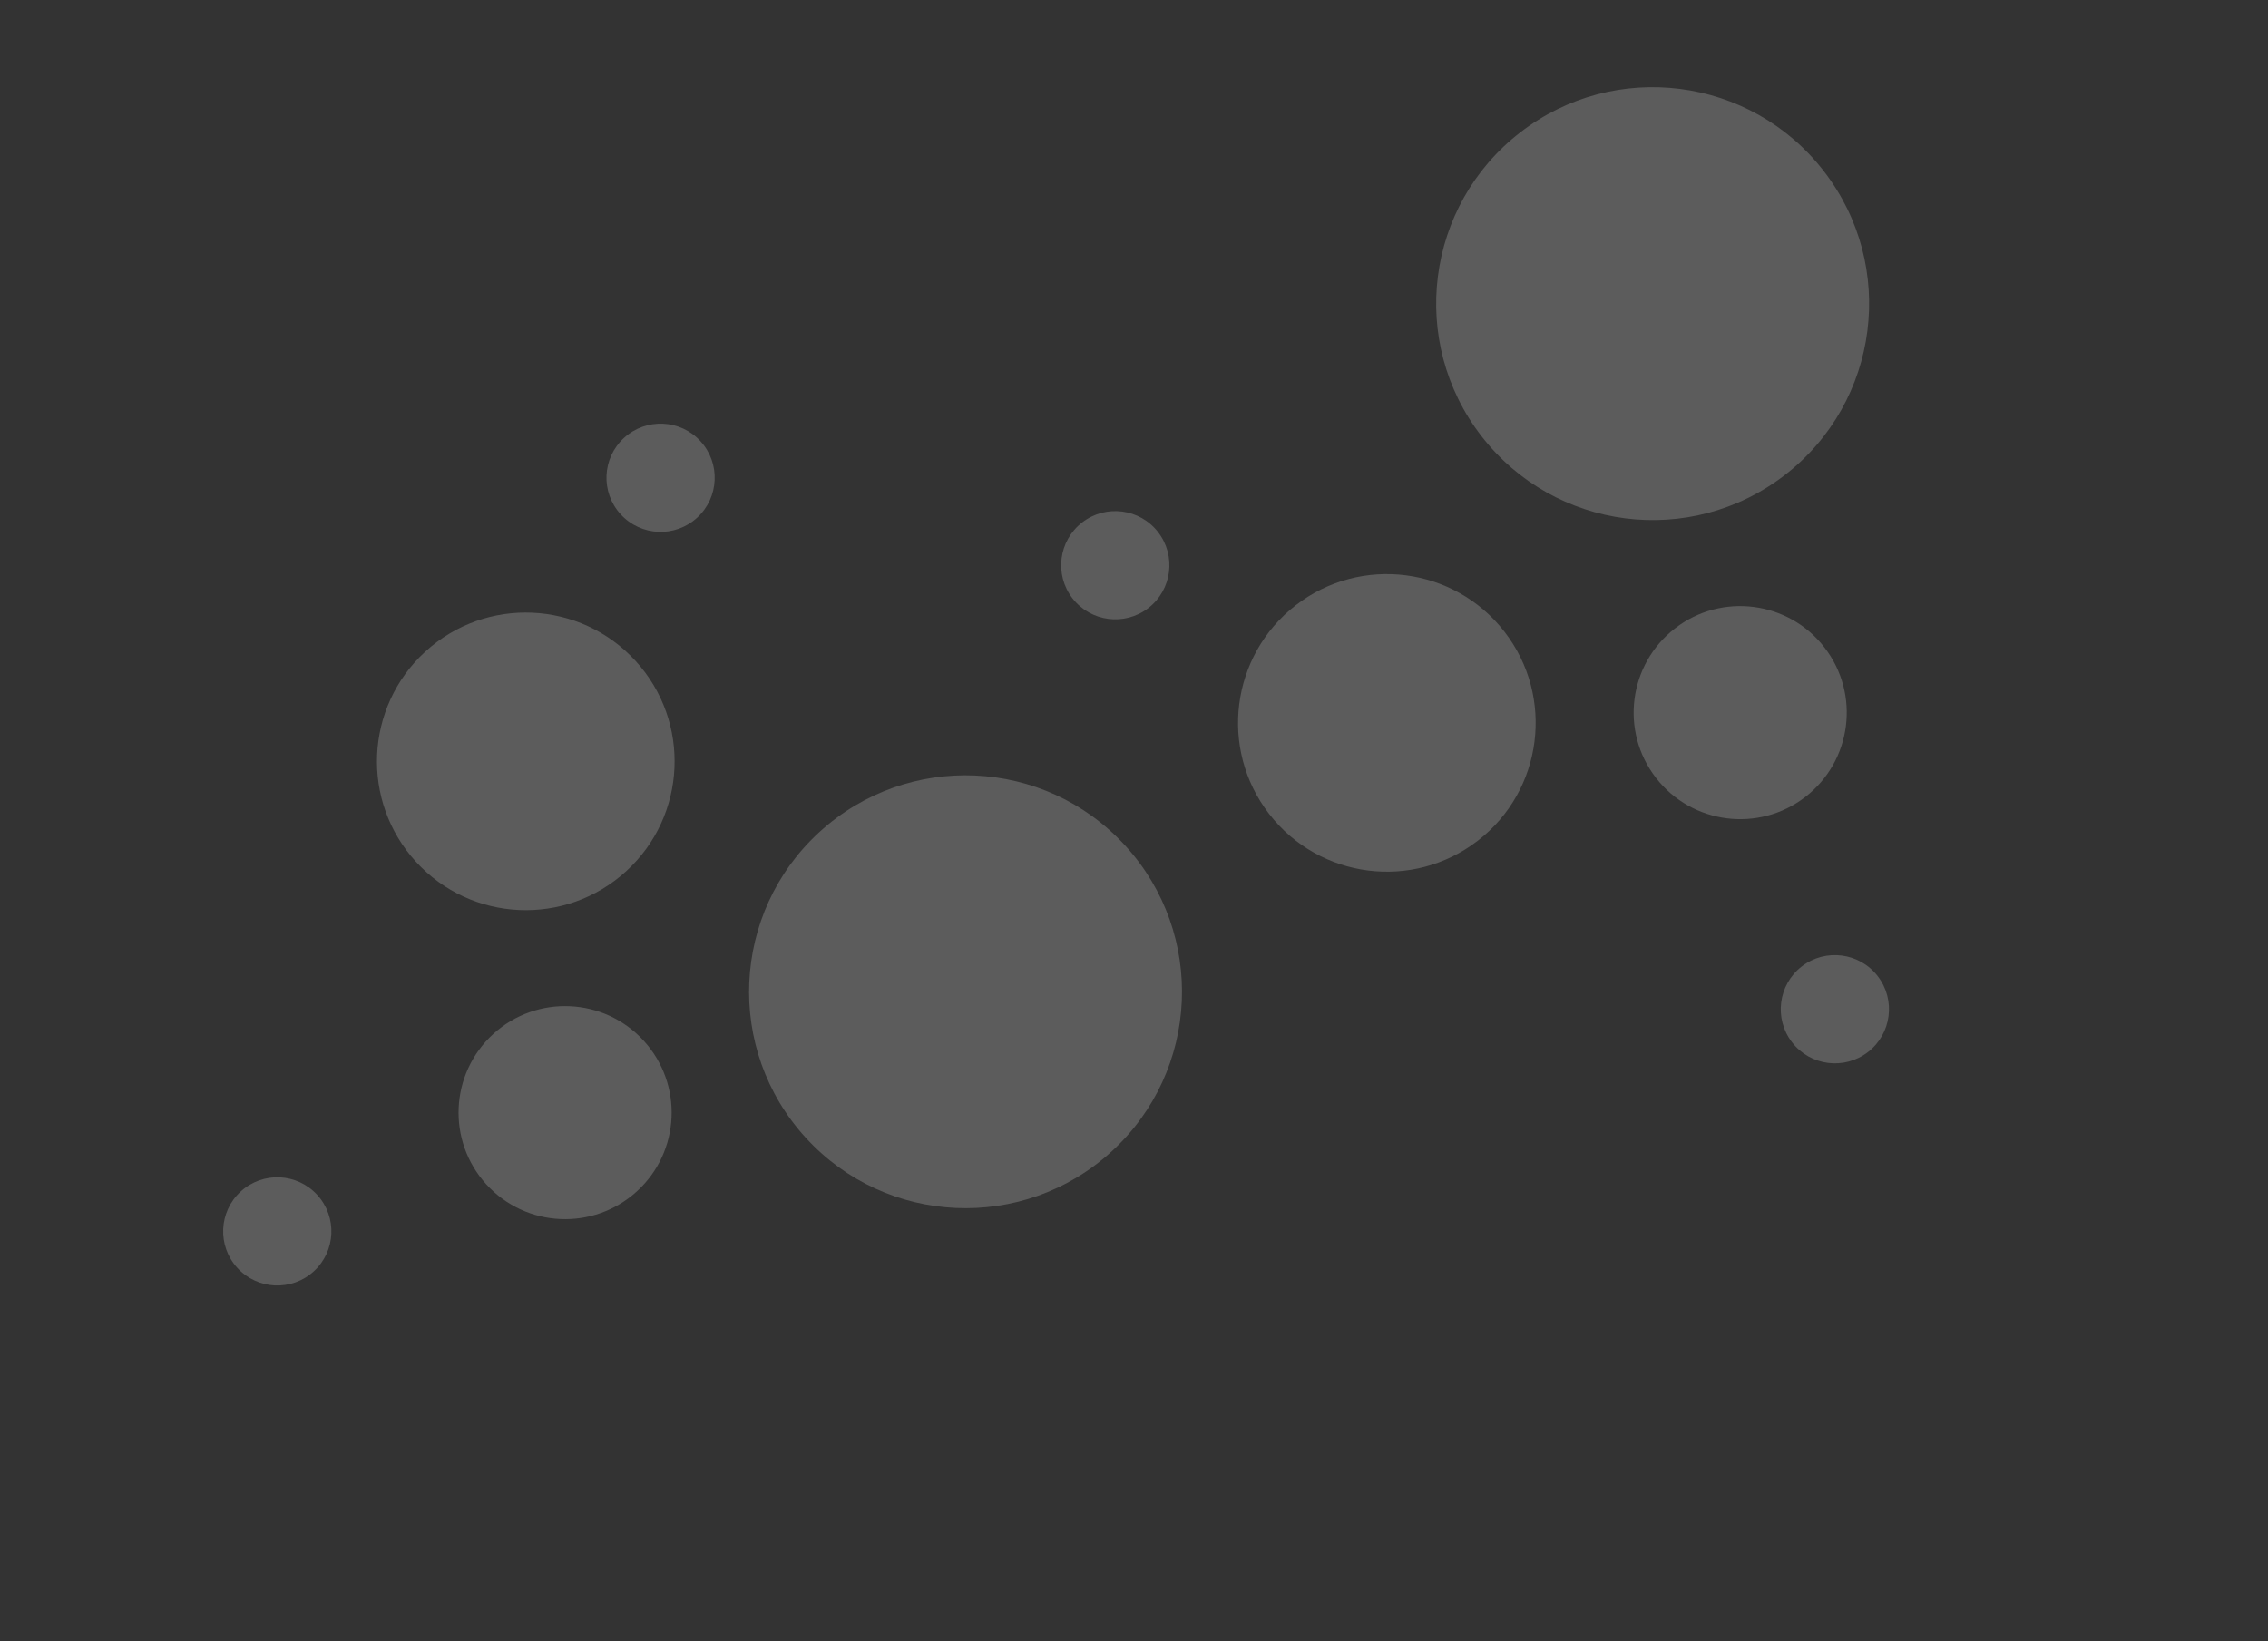 <svg width="655" height="474" viewBox="0 0 655 474" fill="none" xmlns="http://www.w3.org/2000/svg">
<rect x="0" y="0" width="655" height="474" fill="#333333" stroke="none"/>
<g opacity="0.2">
<circle cx="477.287" cy="87.696" r="62.515" transform="rotate(52.286 477.287 87.696)" fill="white"/>
<circle cx="502.57" cy="205.822" r="30.769" transform="rotate(52.286 502.57 205.822)" fill="white"/>
<circle cx="400.527" cy="208.79" r="42.979" transform="rotate(52.286 400.527 208.79)" fill="white"/>
<circle cx="529.914" cy="291.484" r="15.629" transform="rotate(52.286 529.914 291.484)" fill="white"/>
<circle cx="322.095" cy="163.249" r="15.629" transform="rotate(52.286 322.095 163.249)" fill="white"/>
</g>
<g opacity="0.2">
<circle cx="278.847" cy="286.438" r="62.515" transform="rotate(137.567 278.847 286.438)" fill="white"/>
<circle cx="163.202" cy="321.355" r="30.769" transform="rotate(137.567 163.202 321.355)" fill="white"/>
<circle cx="151.847" cy="219.903" r="42.979" transform="rotate(137.567 151.847 219.903)" fill="white"/>
<circle cx="80.079" cy="355.656" r="15.629" transform="rotate(137.567 80.079 355.656)" fill="white"/>
<circle cx="190.78" cy="137.989" r="15.629" transform="rotate(137.567 190.78 137.989)" fill="white"/>
</g>
</svg>
